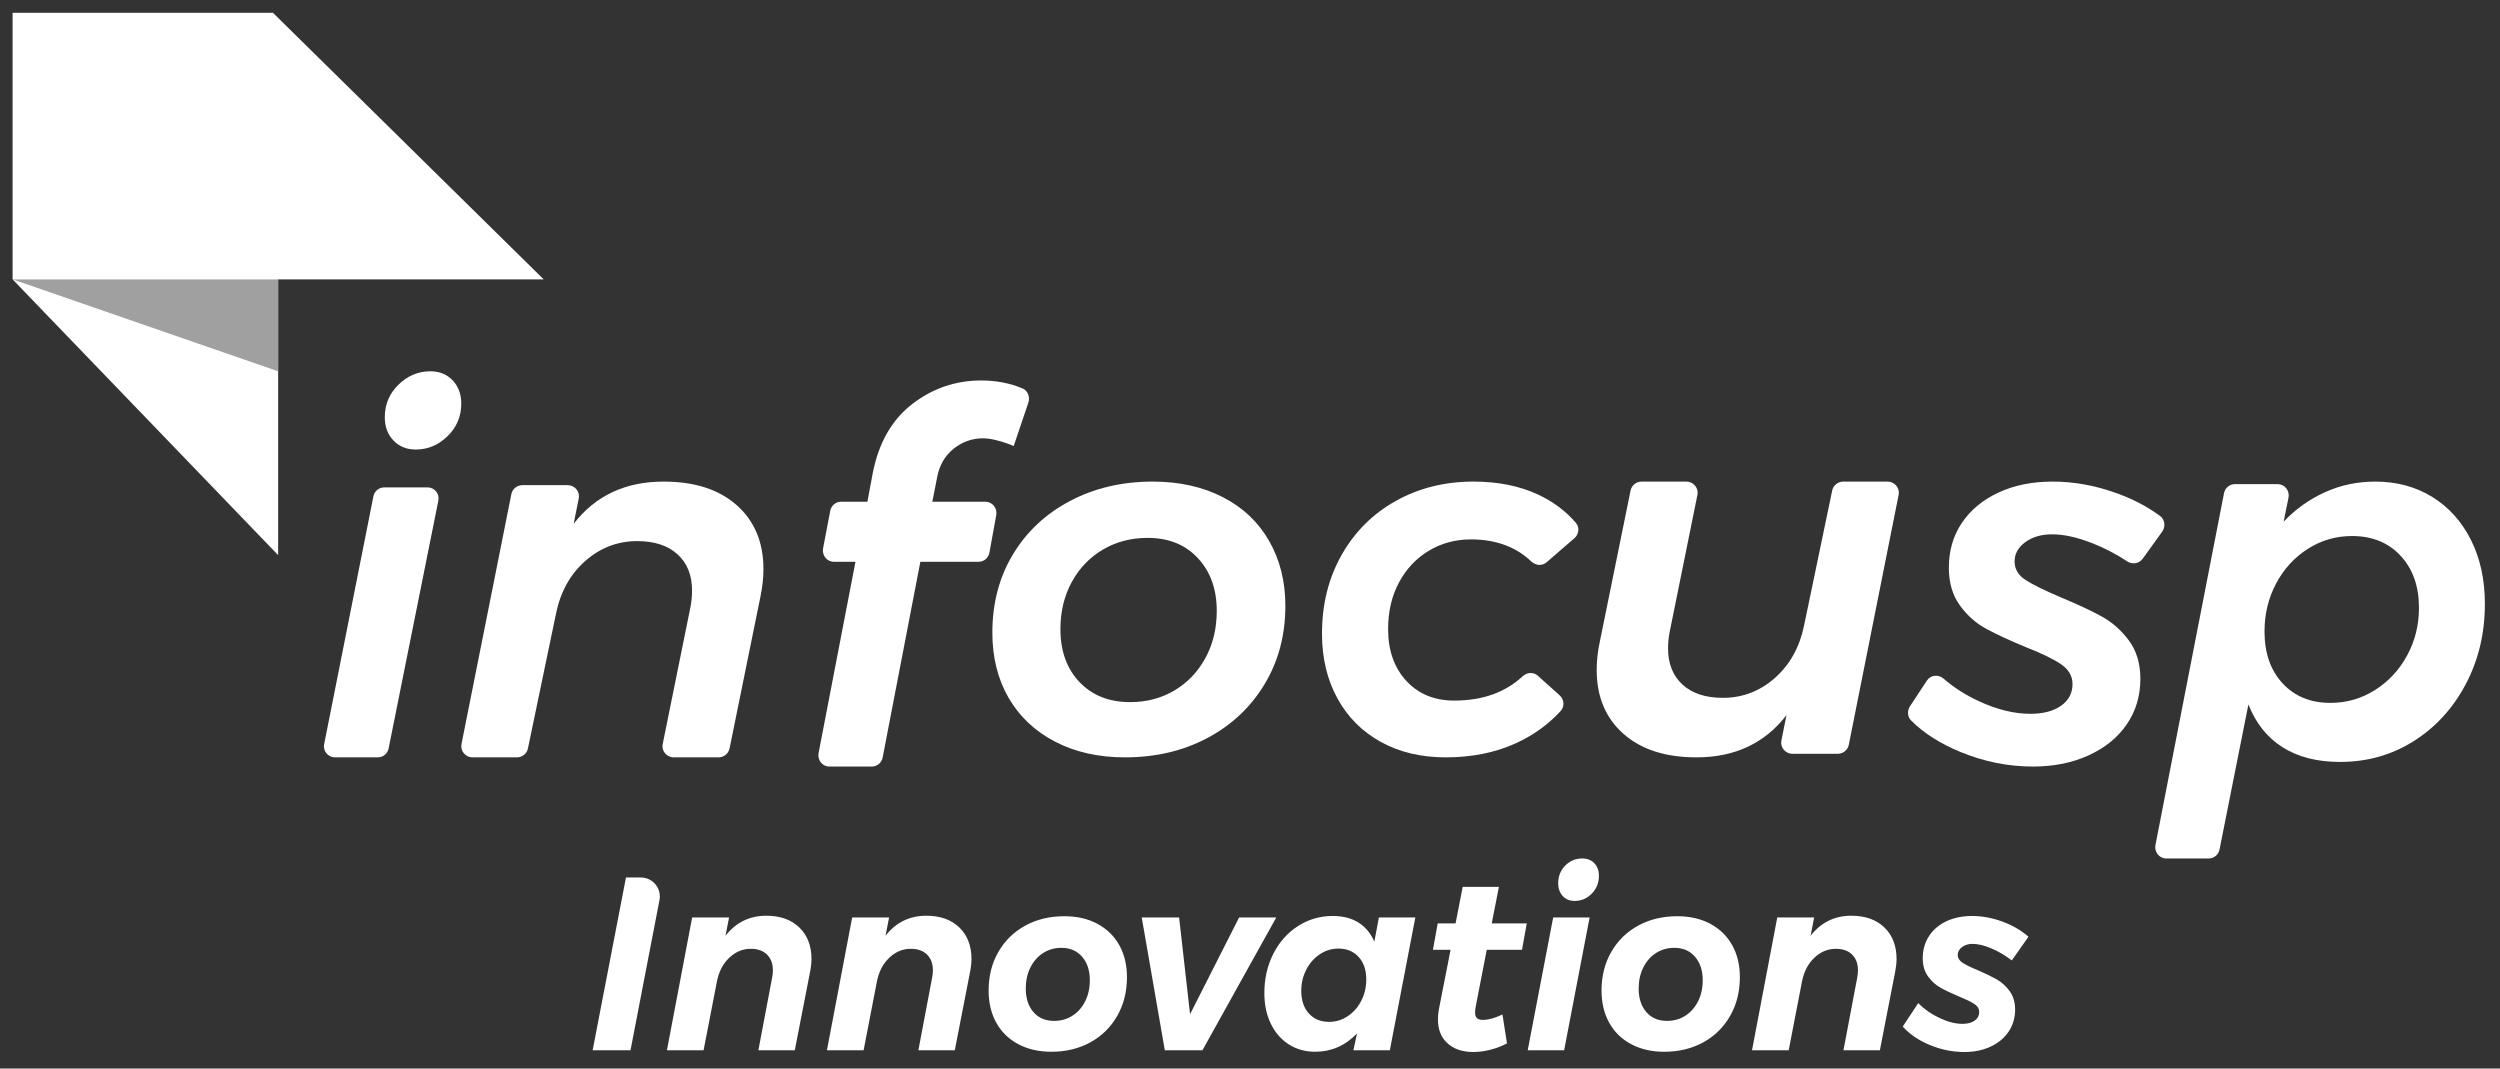 <svg width="124" height="53" viewBox="0 0 124 53" fill="none" xmlns="http://www.w3.org/2000/svg">
<rect x="0" y="0" width="124" height="53" fill="#333333" stroke="none"/>
<path d="M22.452 18.866C22.736 19.166 22.879 19.552 22.879 20.018C22.879 20.653 22.653 21.19 22.201 21.632C21.748 22.076 21.221 22.297 20.618 22.297C20.166 22.297 19.798 22.145 19.514 21.846C19.228 21.545 19.086 21.162 19.086 20.694C19.086 20.061 19.312 19.522 19.765 19.079C20.216 18.638 20.744 18.416 21.347 18.416C21.799 18.416 22.166 18.567 22.452 18.866ZM21.743 24.827L19.275 37.125C19.225 37.381 18.998 37.565 18.737 37.565H16.616C16.27 37.565 16.009 37.25 16.078 36.912L18.522 24.614C18.572 24.358 18.799 24.174 19.06 24.174H21.205C21.552 24.174 21.811 24.489 21.743 24.827Z" fill="white"/>
<path d="M36.545 25.06C37.426 25.843 37.867 26.899 37.867 28.227C37.867 28.666 37.815 29.129 37.713 29.616L36.187 37.121C36.134 37.38 35.904 37.565 35.637 37.565H33.42C33.066 37.565 32.801 37.247 32.87 36.905L34.25 30.095C34.301 29.81 34.326 29.541 34.326 29.288C34.326 28.531 34.087 27.934 33.608 27.496C33.129 27.059 32.463 26.839 31.608 26.839C30.634 26.839 29.774 27.168 29.03 27.823C28.287 28.48 27.803 29.347 27.581 30.423L26.185 37.125C26.132 37.381 25.902 37.565 25.635 37.565H23.44C23.087 37.565 22.822 37.248 22.89 36.906L25.363 24.509C25.414 24.25 25.645 24.064 25.913 24.064H28.155C28.509 24.064 28.774 24.381 28.706 24.722L28.453 25.982C29.53 24.585 31.017 23.887 32.916 23.887C34.455 23.887 35.664 24.278 36.545 25.06Z" fill="white"/>
<path d="M47.307 22.251C46.878 22.594 46.605 23.054 46.49 23.634L46.243 24.887H48.882C49.222 24.887 49.477 25.207 49.414 25.551L49.076 27.407C49.027 27.672 48.804 27.864 48.544 27.864H45.65L43.78 37.571C43.729 37.833 43.507 38.021 43.248 38.021H41.134C40.792 38.021 40.536 37.698 40.602 37.351L42.431 27.864H41.356C41.015 27.864 40.759 27.541 40.825 27.195L41.179 25.34C41.229 25.077 41.452 24.887 41.711 24.887H43.023L43.296 23.429C43.593 21.945 44.244 20.814 45.252 20.036C46.259 19.261 47.397 18.872 48.669 18.872C49.412 18.872 50.096 19.005 50.722 19.268C50.982 19.379 51.099 19.696 51.007 19.97L50.279 22.124C50.047 22.021 49.787 21.931 49.498 21.855C49.209 21.778 48.966 21.74 48.768 21.74C48.223 21.74 47.736 21.91 47.307 22.251Z" fill="white"/>
<path d="M54.709 27.256C54.052 27.643 53.536 28.178 53.161 28.866C52.785 29.554 52.597 30.333 52.597 31.204C52.597 32.293 52.914 33.17 53.544 33.831C54.175 34.494 55.012 34.825 56.052 34.825C56.871 34.825 57.604 34.632 58.253 34.246C58.901 33.861 59.413 33.326 59.788 32.638C60.163 31.95 60.351 31.171 60.351 30.299C60.351 29.226 60.04 28.354 59.416 27.685C58.794 27.013 57.962 26.679 56.923 26.679C56.104 26.679 55.365 26.871 54.709 27.256ZM60.645 24.655C61.643 25.166 62.41 25.89 62.947 26.828C63.486 27.768 63.754 28.84 63.754 30.047C63.754 31.505 63.408 32.805 62.718 33.945C62.027 35.085 61.08 35.973 59.877 36.61C58.675 37.247 57.314 37.565 55.796 37.565C54.483 37.565 53.327 37.306 52.33 36.785C51.331 36.267 50.563 35.541 50.026 34.611C49.488 33.681 49.221 32.603 49.221 31.38C49.221 29.922 49.561 28.627 50.243 27.496C50.926 26.363 51.872 25.48 53.084 24.843C54.294 24.206 55.66 23.887 57.178 23.887C58.491 23.887 59.647 24.144 60.645 24.655Z" fill="white"/>
<path d="M68.487 36.799C67.561 36.288 66.843 35.567 66.334 34.636C65.825 33.706 65.571 32.638 65.571 31.43C65.571 29.973 65.896 28.669 66.547 27.521C67.197 26.373 68.095 25.48 69.238 24.843C70.38 24.206 71.662 23.887 73.081 23.887C74.299 23.887 75.367 24.101 76.285 24.529C77.034 24.878 77.662 25.347 78.167 25.937C78.358 26.159 78.314 26.503 78.092 26.694L76.71 27.89C76.487 28.084 76.165 28.051 75.951 27.848C75.187 27.119 74.187 26.754 72.956 26.754C72.188 26.754 71.491 26.943 70.865 27.32C70.239 27.697 69.747 28.22 69.389 28.892C69.03 29.561 68.85 30.333 68.85 31.204C68.85 32.26 69.15 33.115 69.751 33.769C70.352 34.423 71.144 34.749 72.13 34.749C73.526 34.749 74.657 34.348 75.521 33.546C75.736 33.344 76.057 33.32 76.276 33.516L77.359 34.489C77.583 34.689 77.615 35.042 77.411 35.263C76.793 35.937 76.054 36.469 75.195 36.862C74.17 37.331 73.005 37.565 71.704 37.565C70.486 37.565 69.413 37.31 68.487 36.799Z" fill="white"/>
<path d="M80.517 36.392C79.635 35.61 79.196 34.555 79.196 33.225C79.196 32.772 79.247 32.308 79.349 31.837L80.876 24.33C80.928 24.073 81.158 23.887 81.427 23.887H83.643C83.997 23.887 84.262 24.205 84.192 24.547L82.813 31.358C82.761 31.627 82.736 31.896 82.736 32.165C82.736 32.922 82.975 33.519 83.454 33.957C83.932 34.394 84.599 34.613 85.454 34.613C86.428 34.613 87.289 34.285 88.032 33.629C88.776 32.972 89.259 32.106 89.481 31.03L90.877 24.328C90.931 24.072 91.161 23.887 91.427 23.887H93.623C93.975 23.887 94.241 24.204 94.172 24.545L91.7 36.944C91.648 37.202 91.417 37.388 91.149 37.388H88.907C88.554 37.388 88.289 37.071 88.357 36.731L88.61 35.471C87.532 36.868 86.045 37.565 84.146 37.565C82.607 37.565 81.397 37.174 80.517 36.392Z" fill="white"/>
<path d="M97.232 37.295C96.229 36.882 95.415 36.363 94.79 35.735C94.605 35.548 94.59 35.25 94.735 35.031L95.577 33.753C95.764 33.469 96.151 33.44 96.407 33.664C96.905 34.1 97.491 34.474 98.163 34.784C99.061 35.198 99.907 35.405 100.7 35.405C101.338 35.405 101.849 35.273 102.228 35.005C102.607 34.738 102.797 34.38 102.797 33.931C102.797 33.535 102.607 33.206 102.228 32.947C101.849 32.688 101.261 32.404 100.468 32.093C99.673 31.765 99.023 31.463 98.513 31.187C98.004 30.911 97.568 30.523 97.206 30.022C96.844 29.523 96.663 28.901 96.663 28.159C96.663 27.313 96.879 26.571 97.31 25.933C97.741 25.294 98.345 24.794 99.121 24.432C99.897 24.069 100.795 23.887 101.814 23.887C102.849 23.887 103.888 24.073 104.933 24.444C105.78 24.744 106.516 25.128 107.14 25.593C107.384 25.773 107.421 26.127 107.243 26.373L106.278 27.712C106.099 27.961 105.759 28.011 105.504 27.841C104.965 27.485 104.399 27.19 103.807 26.954C103.048 26.654 102.374 26.502 101.788 26.502C101.252 26.502 100.809 26.631 100.454 26.891C100.101 27.149 99.924 27.468 99.924 27.848C99.924 28.228 100.106 28.535 100.468 28.767C100.83 29 101.416 29.289 102.228 29.633C103.057 29.979 103.73 30.293 104.247 30.578C104.765 30.863 105.214 31.261 105.593 31.769C105.972 32.278 106.162 32.913 106.162 33.672C106.162 34.517 105.938 35.269 105.49 35.924C105.041 36.579 104.411 37.093 103.6 37.463C102.788 37.835 101.866 38.021 100.83 38.021C99.604 38.021 98.406 37.779 97.232 37.295Z" fill="white"/>
<path d="M114.466 27.224C113.801 27.648 113.277 28.221 112.894 28.943C112.511 29.663 112.32 30.457 112.32 31.323C112.32 32.394 112.62 33.25 113.218 33.896C113.817 34.541 114.607 34.863 115.589 34.863C116.388 34.863 117.124 34.652 117.798 34.227C118.472 33.802 119.004 33.23 119.395 32.507C119.786 31.787 119.981 31.002 119.981 30.152C119.981 29.082 119.678 28.221 119.071 27.568C118.463 26.914 117.66 26.587 116.663 26.587C115.864 26.587 115.132 26.799 114.466 27.224ZM120.643 24.65C121.466 25.16 122.106 25.874 122.564 26.79C123.022 27.708 123.25 28.76 123.25 29.948C123.25 31.409 122.935 32.737 122.302 33.934C121.67 35.131 120.808 36.073 119.719 36.76C118.629 37.449 117.411 37.792 116.064 37.792C114.932 37.792 113.984 37.549 113.218 37.066C112.453 36.582 111.888 35.874 111.521 34.94L110.089 42.135C110.036 42.393 109.814 42.58 109.554 42.58H107.445C107.101 42.58 106.844 42.258 106.91 41.914L110.311 24.463C110.363 24.201 110.586 24.014 110.847 24.014H112.975C113.32 24.014 113.578 24.337 113.51 24.684L113.268 25.874C113.867 25.246 114.554 24.757 115.327 24.41C116.101 24.061 116.928 23.887 117.811 23.887C118.875 23.887 119.819 24.141 120.643 24.65Z" fill="white"/>
<path d="M0.625 13.857L13.796 27.535V13.857H0.625Z" fill="white"/>
<path d="M0.625 13.857L13.796 18.417V13.857H0.625Z" fill="#A0A0A0"/>
<path d="M13.538 0.635H0.625V13.857H13.538H26.967L13.538 0.635Z" fill="white"/>
<path d="M32.71 44.644L31.273 52.093H29.395L31.048 43.523H31.784C32.305 43.523 32.727 43.945 32.727 44.465C32.727 44.525 32.721 44.585 32.71 44.644ZM39.646 46.002C40.048 46.39 40.249 46.91 40.249 47.563C40.249 47.759 40.225 47.975 40.178 48.212L39.422 52.093H37.615L38.3 48.481C38.324 48.359 38.335 48.241 38.335 48.126C38.335 47.8 38.239 47.541 38.046 47.349C37.853 47.157 37.583 47.061 37.237 47.061C36.835 47.061 36.479 47.21 36.168 47.508C35.857 47.806 35.654 48.196 35.56 48.677L34.898 52.093H33.08L34.331 45.506H36.162L35.985 46.412C36.505 45.751 37.178 45.42 38.005 45.42C38.697 45.42 39.245 45.614 39.646 46.002ZM47.583 46.002C47.984 46.39 48.185 46.91 48.185 47.563C48.185 47.759 48.161 47.975 48.114 48.212L47.358 52.093H45.551L46.236 48.481C46.26 48.359 46.272 48.241 46.272 48.126C46.272 47.8 46.175 47.541 45.983 47.349C45.79 47.157 45.52 47.061 45.173 47.061C44.772 47.061 44.416 47.21 44.105 47.508C43.794 47.806 43.591 48.196 43.496 48.677L42.835 52.093H41.016L42.268 45.506H44.099L43.922 46.412C44.441 45.751 45.114 45.42 45.941 45.42C46.634 45.42 47.181 45.614 47.583 46.002ZM54.439 45.825C54.907 46.078 55.267 46.431 55.519 46.884C55.771 47.337 55.897 47.865 55.897 48.469C55.897 49.188 55.736 49.828 55.413 50.391C55.09 50.955 54.645 51.391 54.079 51.702C53.512 52.012 52.866 52.167 52.142 52.167C51.52 52.167 50.972 52.04 50.5 51.787C50.028 51.534 49.665 51.179 49.413 50.722C49.161 50.265 49.035 49.734 49.035 49.13C49.035 48.412 49.197 47.773 49.52 47.214C49.843 46.655 50.287 46.22 50.854 45.91C51.421 45.6 52.067 45.445 52.791 45.445C53.421 45.445 53.97 45.572 54.439 45.825ZM51.74 47.269C51.472 47.441 51.262 47.679 51.108 47.986C50.955 48.292 50.878 48.641 50.878 49.032C50.878 49.514 51.004 49.902 51.256 50.196C51.508 50.489 51.85 50.636 52.283 50.636C52.622 50.636 52.925 50.551 53.193 50.379C53.461 50.208 53.671 49.969 53.825 49.663C53.978 49.357 54.055 49.008 54.055 48.616C54.055 48.135 53.927 47.747 53.671 47.453C53.415 47.159 53.075 47.012 52.65 47.012C52.311 47.012 52.008 47.098 51.74 47.269ZM63.303 45.506L59.641 52.093H57.775L56.63 45.506H58.484L59.027 50.306L61.46 45.506H63.303ZM63.922 51.8C63.541 51.555 63.243 51.212 63.031 50.771C62.818 50.33 62.712 49.824 62.712 49.253C62.712 48.543 62.86 47.896 63.155 47.312C63.45 46.728 63.858 46.269 64.377 45.935C64.897 45.6 65.472 45.433 66.102 45.433C66.606 45.433 67.031 45.541 67.377 45.757C67.724 45.974 67.987 46.29 68.168 46.706L68.393 45.506H70.2L68.936 52.093H67.129L67.306 51.261C66.724 51.865 66.035 52.167 65.239 52.167C64.743 52.167 64.304 52.044 63.922 51.8ZM66.846 50.404C67.129 50.216 67.353 49.961 67.519 49.639C67.684 49.316 67.767 48.963 67.767 48.579C67.767 48.114 67.641 47.743 67.389 47.465C67.137 47.188 66.802 47.049 66.385 47.049C66.054 47.049 65.747 47.143 65.464 47.331C65.18 47.518 64.956 47.773 64.791 48.096C64.625 48.418 64.543 48.767 64.543 49.143C64.543 49.616 64.669 49.992 64.921 50.269C65.172 50.547 65.507 50.685 65.924 50.685C66.255 50.685 66.562 50.591 66.846 50.404ZM73.2 49.902C73.176 50.024 73.164 50.126 73.164 50.208C73.164 50.346 73.196 50.444 73.259 50.502C73.322 50.559 73.416 50.587 73.542 50.587C73.826 50.587 74.152 50.498 74.522 50.318L74.747 51.751C74.487 51.889 74.211 51.995 73.92 52.069C73.629 52.142 73.345 52.179 73.07 52.179C72.542 52.179 72.119 52.036 71.8 51.751C71.481 51.465 71.322 51.069 71.322 50.563C71.322 50.383 71.338 50.216 71.369 50.061L71.948 47.11H71.074L71.31 45.8H72.196L72.55 43.988H74.345L73.991 45.8H75.727L75.491 47.11H73.743L73.2 49.902ZM78.845 45.506L77.581 52.093H75.774L77.038 45.506H78.845ZM79.081 42.819C79.231 42.978 79.306 43.184 79.306 43.437C79.306 43.788 79.188 44.084 78.951 44.325C78.715 44.566 78.432 44.686 78.101 44.686C77.857 44.686 77.66 44.604 77.51 44.441C77.361 44.278 77.286 44.07 77.286 43.817C77.286 43.466 77.402 43.172 77.634 42.935C77.867 42.698 78.148 42.58 78.479 42.58C78.731 42.58 78.932 42.66 79.081 42.819ZM84.839 45.825C85.307 46.078 85.668 46.431 85.919 46.884C86.171 47.337 86.297 47.865 86.297 48.469C86.297 49.188 86.136 49.828 85.813 50.391C85.49 50.955 85.046 51.391 84.479 51.702C83.912 52.012 83.266 52.167 82.542 52.167C81.92 52.167 81.372 52.04 80.9 51.787C80.428 51.534 80.065 51.179 79.814 50.722C79.561 50.265 79.436 49.734 79.436 49.13C79.436 48.412 79.597 47.773 79.92 47.214C80.243 46.655 80.687 46.22 81.254 45.91C81.821 45.6 82.467 45.445 83.191 45.445C83.821 45.445 84.37 45.572 84.839 45.825ZM82.14 47.269C81.872 47.441 81.662 47.679 81.508 47.986C81.355 48.292 81.278 48.641 81.278 49.032C81.278 49.514 81.404 49.902 81.656 50.196C81.908 50.489 82.25 50.636 82.683 50.636C83.022 50.636 83.325 50.551 83.593 50.379C83.861 50.208 84.071 49.969 84.225 49.663C84.378 49.357 84.455 49.008 84.455 48.616C84.455 48.135 84.327 47.747 84.071 47.453C83.815 47.159 83.475 47.012 83.049 47.012C82.711 47.012 82.408 47.098 82.14 47.269ZM93.466 46.002C93.868 46.39 94.069 46.91 94.069 47.563C94.069 47.759 94.045 47.975 93.998 48.212L93.242 52.093H91.435L92.12 48.481C92.144 48.359 92.155 48.241 92.155 48.126C92.155 47.8 92.059 47.541 91.866 47.349C91.673 47.157 91.403 47.061 91.057 47.061C90.655 47.061 90.299 47.21 89.988 47.508C89.677 47.806 89.474 48.196 89.38 48.677L88.719 52.093H86.9L88.152 45.506H89.982L89.805 46.412C90.325 45.751 90.998 45.42 91.825 45.42C92.517 45.42 93.065 45.614 93.466 46.002ZM95.728 51.836C95.173 51.608 94.722 51.302 94.376 50.918L95.143 49.755C95.443 50.057 95.797 50.304 96.206 50.495C96.616 50.687 96.994 50.783 97.34 50.783C97.592 50.783 97.793 50.73 97.942 50.624C98.092 50.518 98.167 50.375 98.167 50.196C98.167 50.032 98.084 49.898 97.919 49.791C97.754 49.685 97.501 49.563 97.163 49.424C96.793 49.269 96.488 49.124 96.248 48.989C96.007 48.855 95.801 48.667 95.628 48.426C95.454 48.185 95.368 47.886 95.368 47.526C95.368 47.118 95.47 46.755 95.675 46.437C95.88 46.118 96.167 45.871 96.537 45.696C96.907 45.52 97.332 45.433 97.812 45.433C98.309 45.433 98.809 45.525 99.312 45.708C99.816 45.892 100.249 46.143 100.612 46.461L99.785 47.637C99.454 47.384 99.114 47.184 98.763 47.037C98.413 46.89 98.104 46.816 97.836 46.816C97.631 46.816 97.458 46.869 97.317 46.975C97.175 47.082 97.104 47.212 97.104 47.367C97.104 47.522 97.187 47.653 97.352 47.759C97.517 47.865 97.769 47.988 98.108 48.126C98.486 48.29 98.797 48.441 99.041 48.579C99.285 48.718 99.498 48.912 99.679 49.161C99.86 49.41 99.95 49.714 99.95 50.073C99.95 50.481 99.844 50.844 99.631 51.163C99.419 51.481 99.121 51.73 98.74 51.91C98.358 52.089 97.923 52.179 97.435 52.179C96.852 52.179 96.283 52.065 95.728 51.836Z" fill="white"/>
</svg>
